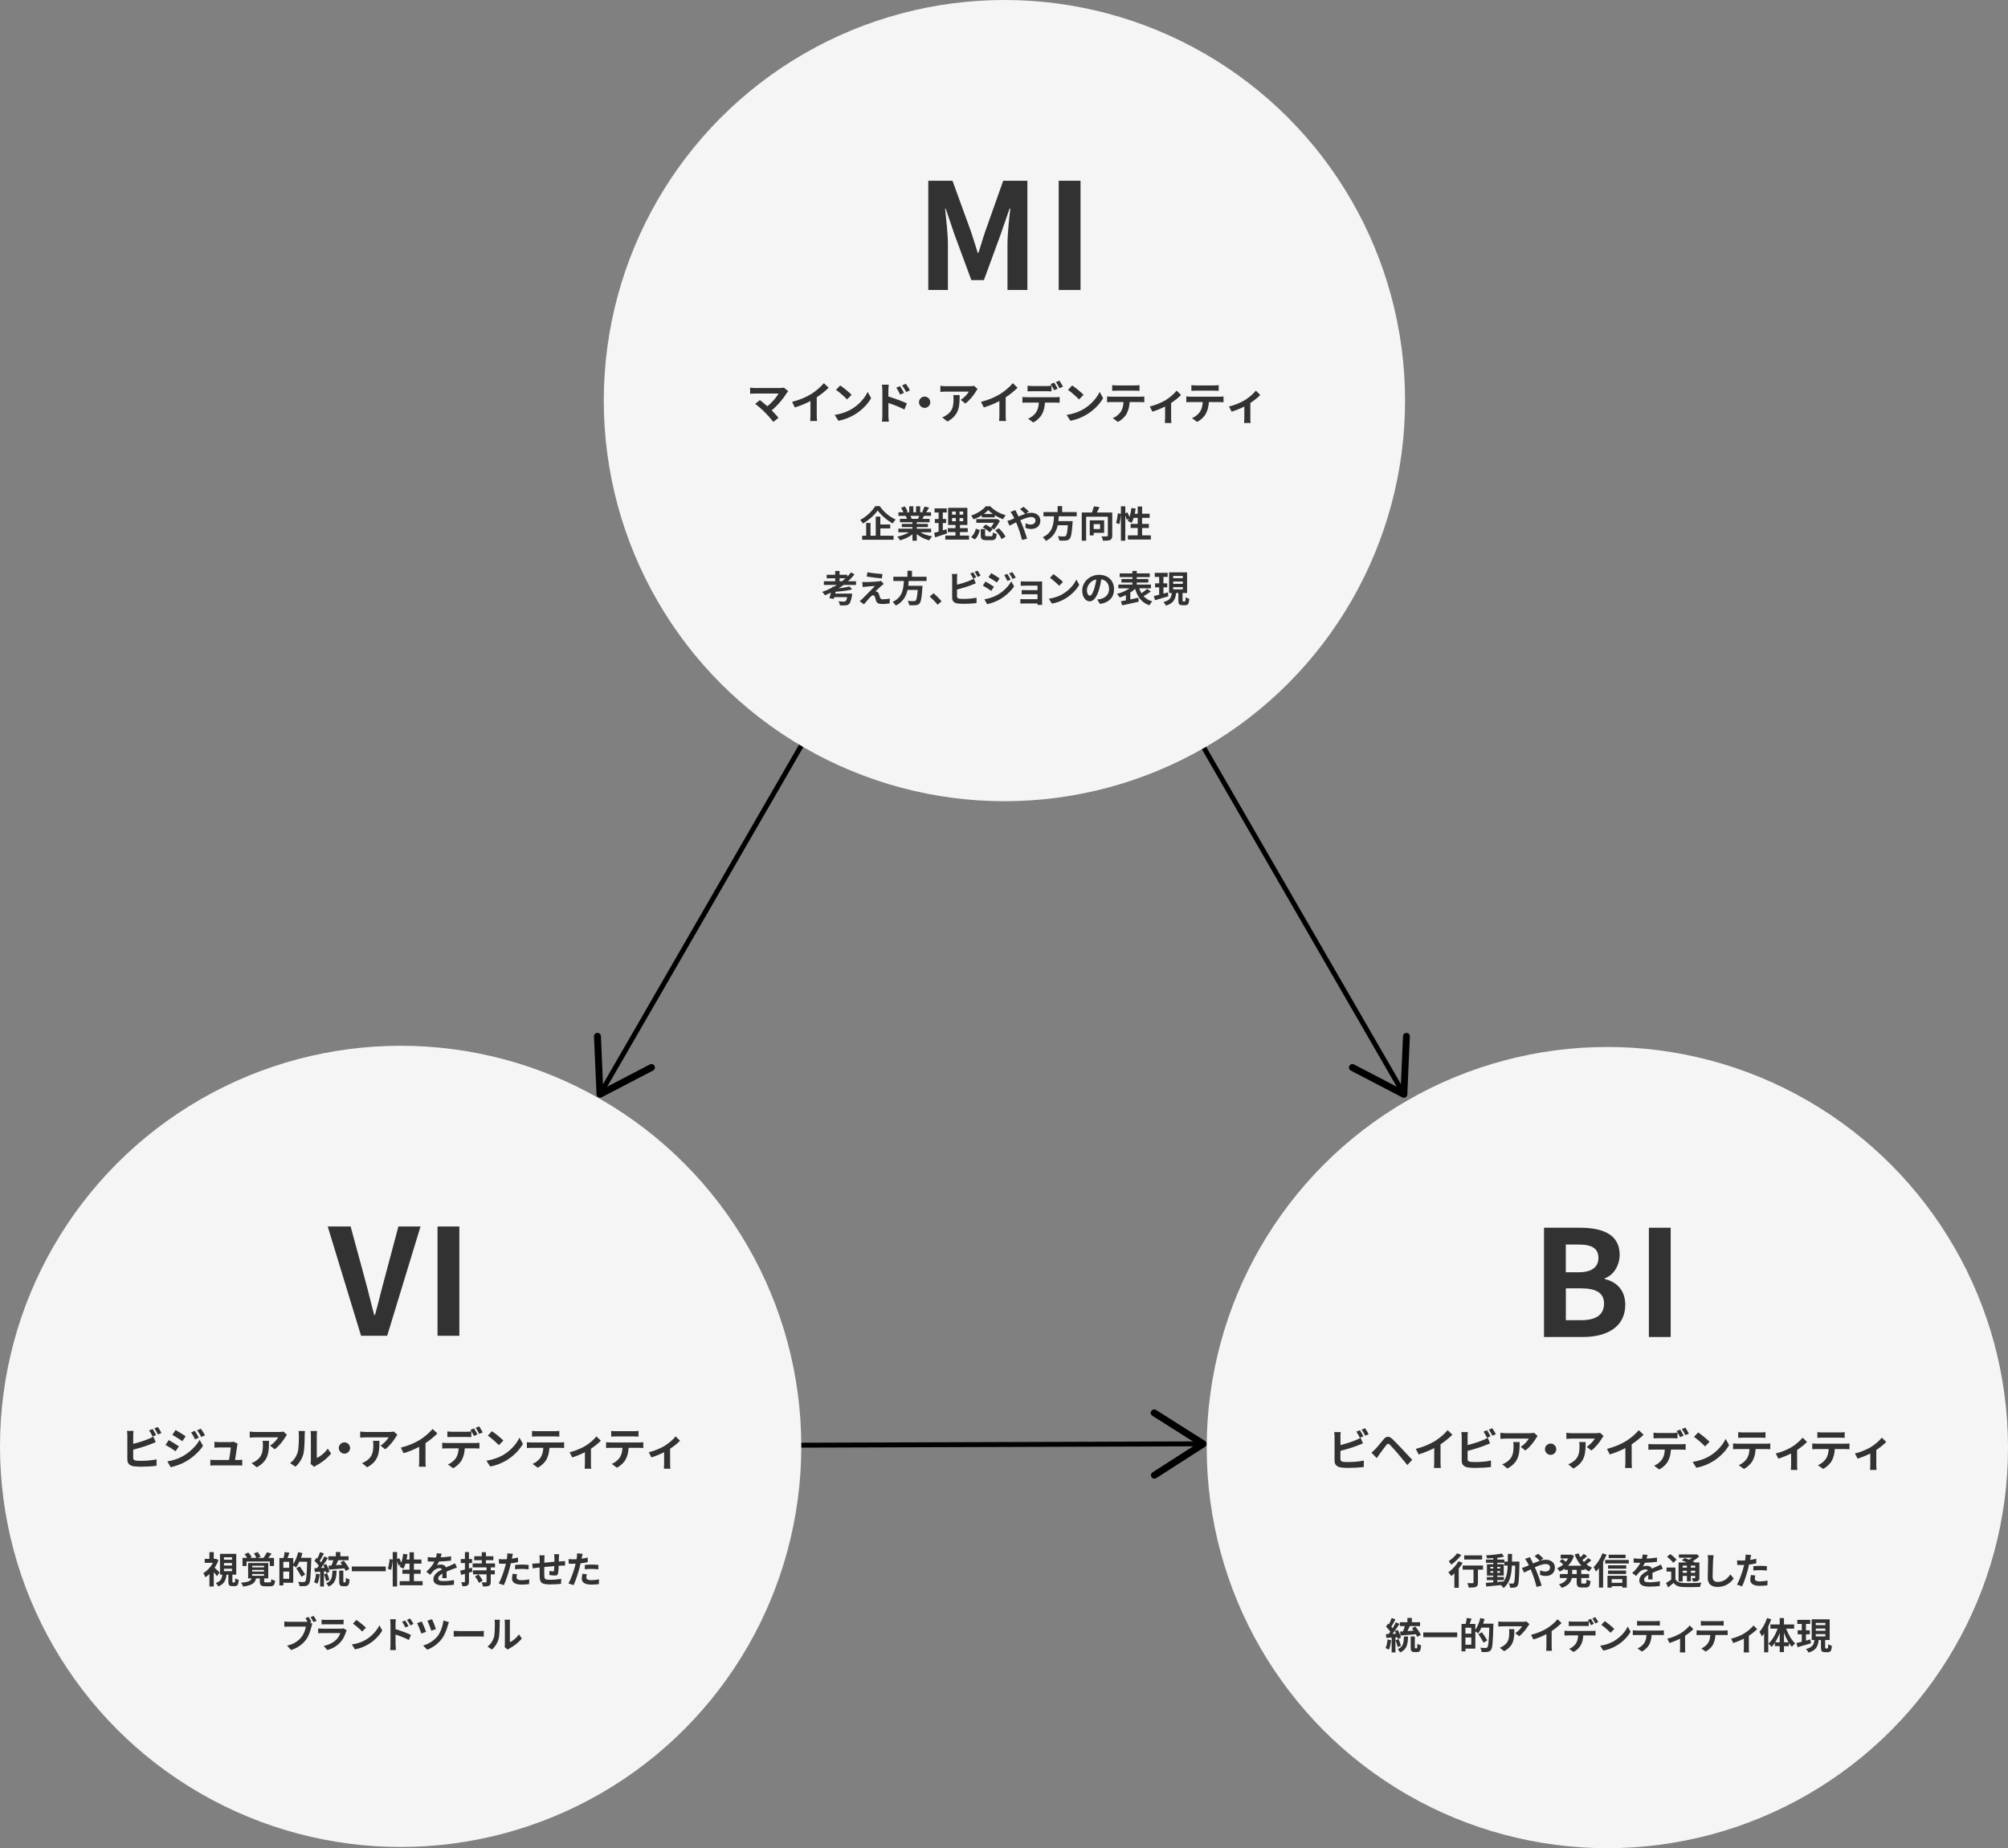 <?xml version="1.0" encoding="UTF-8"?><svg id="_レイヤー_2" xmlns="http://www.w3.org/2000/svg" viewBox="0 0 714.3 657.51"><rect x="0" y="0" width="714.3" height="657.51" fill="#808080" stroke="none"/><defs><style>.cls-1{fill:#323232;}.cls-2{fill:#f5f5f5;}</style></defs><g id="design"><rect x="143.23" y="263.86" width="284.26" height="1.75" transform="translate(-86.59 379.49) rotate(-60)"/><path d="M212.49,367.45c.67-.03,1.25.5,1.27,1.17l.81,18.71,16.61-8.65c.6-.31,1.34-.08,1.65.52.31.6.07,1.34-.52,1.65l-18.32,9.54c-.37.19-.82.18-1.18-.03-.36-.21-.59-.59-.61-1.01l-.9-20.63c0-.24.05-.47.16-.67.2-.35.57-.59,1.01-.61Z"/><rect x="426.62" y="122.6" width="1.75" height="284.26" transform="translate(-75.09 249.21) rotate(-30)"/><path d="M480.01,379.21c.31-.6,1.05-.83,1.65-.52l16.61,8.65.81-18.71c.03-.68.6-1.2,1.27-1.17.67.03,1.2.61,1.17,1.28l-.9,20.63c-.02.42-.25.8-.61,1.01-.36.21-.81.22-1.18.03l-18.32-9.54c-.21-.11-.38-.28-.49-.47-.2-.35-.23-.79-.03-1.18Z"/><rect x="142.52" y="513.24" width="283.8" height="1.75" transform="translate(-1.72 .96) rotate(-.19)"/><path d="M409.62,525.48c-.37-.57-.2-1.33.37-1.69l15.76-10.11-15.83-10.01c-.57-.36-.74-1.12-.38-1.69.36-.57,1.12-.74,1.69-.38l17.45,11.04c.35.22.57.61.57,1.03s-.21.81-.56,1.03l-17.38,11.15c-.21.13-.43.19-.66.19-.4,0-.8-.2-1.04-.56Z"/><circle class="cls-2" cx="357.3" cy="142.52" r="142.52"/><path class="cls-1" d="M330.23,64.3h8.6l6.61,18.2c.84,2.41,1.57,4.98,2.36,7.45h.26c.84-2.47,1.52-5.04,2.36-7.45l6.45-18.2h8.6v38.87h-7.08v-16.21c0-3.67.58-9.08,1-12.75h-.26l-3.15,9.13-5.98,16.31h-4.46l-6.03-16.31-3.1-9.13h-.21c.37,3.67,1,9.08,1,12.75v16.21h-6.98v-38.87Z"/><path class="cls-1" d="M376.61,64.3h7.76v38.87h-7.76v-38.87Z"/><path class="cls-1" d="M279.86,139.83c-1.13,1.84-3.15,4.36-5.36,6.15.9.9,1.83,1.92,2.44,2.66l-1.84,1.46c-.66-.88-1.98-2.36-3-3.4-.91-.93-2.52-2.34-3.46-3.02l1.67-1.34c.63.47,1.67,1.32,2.66,2.19,1.78-1.42,3.26-3.24,4-4.53h-8.32c-.63,0-1.48.08-1.81.11v-2.2c.41.06,1.27.14,1.81.14h8.73c.6,0,1.13-.06,1.46-.17l1.57,1.29c-.22.25-.41.46-.53.66Z"/><path class="cls-1" d="M288.63,140.14c1.62-1.01,3.41-2.58,4.44-3.82l1.7,1.62c-1.2,1.18-2.71,2.41-4.23,3.41v6.36c0,.69.03,1.67.14,2.06h-2.49c.06-.38.11-1.37.11-2.06v-5.03c-1.62.85-3.62,1.7-5.55,2.27l-.99-1.98c2.82-.72,5.13-1.75,6.87-2.82Z"/><path class="cls-1" d="M302.93,145.54c2.69-1.59,4.74-4,5.73-6.12l1.23,2.22c-1.2,2.12-3.29,4.29-5.82,5.82-1.59.96-3.62,1.84-5.84,2.22l-1.32-2.08c2.45-.35,4.5-1.15,6.03-2.06ZM302.93,140.46l-1.6,1.64c-.82-.88-2.78-2.6-3.93-3.4l1.48-1.57c1.1.74,3.15,2.38,4.06,3.33Z"/><path class="cls-1" d="M313.87,138.76c0-.57-.05-1.34-.16-1.9h2.45c-.06.55-.14,1.24-.14,1.9v2.3c2.09.63,5.13,1.75,6.58,2.45l-.88,2.19c-1.64-.87-4-1.78-5.69-2.34v4.45c0,.44.08,1.54.16,2.19h-2.47c.09-.61.16-1.57.16-2.19v-9.05ZM321.58,139.75l-1.37.61c-.46-.99-.8-1.62-1.38-2.44l1.32-.55c.44.66,1.07,1.67,1.43,2.38ZM323.69,138.84l-1.32.65c-.5-.99-.88-1.57-1.46-2.36l1.31-.61c.46.63,1.12,1.62,1.48,2.33Z"/><path class="cls-1" d="M330.93,143.1c0,1.1-.91,2.01-2.01,2.01s-2.01-.91-2.01-2.01.91-2.01,2.01-2.01,2.01.91,2.01,2.01Z"/><path class="cls-1" d="M347.17,139.25c-.74,1.23-2.23,3.21-3.78,4.31l-1.64-1.31c1.26-.77,2.49-2.16,2.89-2.93h-8.2c-.66,0-1.18.05-1.92.11v-2.19c.6.09,1.26.16,1.92.16h8.48c.44,0,1.31-.05,1.6-.14l1.24,1.16c-.17.2-.47.58-.61.82ZM337.01,149.96l-1.84-1.49c.5-.17,1.07-.44,1.65-.87,2-1.38,2.38-3.05,2.38-5.63,0-.49-.03-.91-.11-1.42h2.28c0,3.9-.08,7.11-4.36,9.41Z"/><path class="cls-1" d="M355.84,140.14c1.62-1.01,3.41-2.58,4.44-3.82l1.7,1.62c-1.2,1.18-2.71,2.41-4.23,3.41v6.36c0,.69.03,1.67.14,2.06h-2.49c.06-.38.11-1.37.11-2.06v-5.03c-1.62.85-3.62,1.7-5.55,2.27l-.99-1.98c2.82-.72,5.13-1.75,6.87-2.82Z"/><path class="cls-1" d="M365.21,141.32h10.3c.33,0,1.02-.03,1.43-.09v2.05c-.39-.03-.99-.05-1.43-.05h-3.79c-.09,1.62-.44,2.94-1.01,4.04-.55,1.1-1.76,2.31-3.16,3.02l-1.84-1.34c1.12-.42,2.22-1.32,2.85-2.25.65-.98.91-2.16.98-3.48h-4.33c-.46,0-1.07.03-1.51.06v-2.06c.47.06,1.02.09,1.51.09ZM367.21,137.33h5.14c.53,0,1.16-.05,1.7-.13v2.03c-.54-.03-1.15-.05-1.7-.05h-5.14c-.54,0-1.21.02-1.68.05v-2.03c.5.08,1.15.13,1.68.13ZM376.24,138.27l-1.26.55c-.33-.65-.82-1.59-1.24-2.19l1.26-.52c.39.58.94,1.57,1.24,2.16ZM378.13,137.55l-1.26.55c-.33-.66-.83-1.57-1.26-2.17l1.24-.52c.41.6.99,1.59,1.27,2.14Z"/><path class="cls-1" d="M385.45,145.54c2.69-1.59,4.74-4,5.73-6.12l1.23,2.22c-1.2,2.12-3.29,4.29-5.82,5.82-1.59.96-3.62,1.84-5.84,2.22l-1.32-2.08c2.45-.35,4.5-1.15,6.03-2.06ZM385.45,140.46l-1.6,1.64c-.82-.88-2.78-2.6-3.93-3.4l1.48-1.57c1.1.74,3.15,2.38,4.06,3.33Z"/><path class="cls-1" d="M395.33,141.13h10.3c.33,0,1.02-.03,1.43-.09v2.05c-.39-.03-.99-.05-1.43-.05h-3.79c-.09,1.62-.44,2.94-1.01,4.04-.55,1.09-1.76,2.31-3.16,3.02l-1.84-1.34c1.12-.42,2.22-1.34,2.85-2.25.65-.98.91-2.16.98-3.48h-4.33c-.47,0-1.07.03-1.51.06v-2.06c.47.05,1.02.09,1.51.09ZM397.33,137.12h6.32c.54,0,1.16-.03,1.7-.11v2.03c-.53-.03-1.15-.06-1.7-.06h-6.31c-.55,0-1.21.03-1.7.06v-2.03c.52.08,1.16.11,1.68.11Z"/><path class="cls-1" d="M414.64,142.35c1.53-.93,3.11-2.34,3.92-3.37l1.56,1.53c-.74.82-2.12,1.93-3.52,2.86v5.4c0,.55.02,1.38.11,1.7h-2.33c.03-.31.08-1.15.08-1.7v-4.15c-1.38.69-3.15,1.42-4.52,1.84l-.93-1.86c2.05-.44,4.39-1.49,5.63-2.25Z"/><path class="cls-1" d="M423.51,141.13h10.3c.33,0,1.02-.03,1.43-.09v2.05c-.39-.03-.99-.05-1.43-.05h-3.79c-.09,1.62-.44,2.94-1.01,4.04-.55,1.09-1.76,2.31-3.16,3.02l-1.84-1.34c1.12-.42,2.22-1.34,2.85-2.25.65-.98.91-2.16.98-3.48h-4.33c-.47,0-1.07.03-1.51.06v-2.06c.47.05,1.02.09,1.51.09ZM425.5,137.12h6.32c.54,0,1.16-.03,1.7-.11v2.03c-.54-.03-1.15-.06-1.7-.06h-6.31c-.55,0-1.21.03-1.7.06v-2.03c.52.08,1.16.11,1.68.11Z"/><path class="cls-1" d="M442.82,142.35c1.53-.93,3.11-2.34,3.92-3.37l1.56,1.53c-.74.82-2.12,1.93-3.52,2.86v5.4c0,.55.02,1.38.11,1.7h-2.33c.03-.31.08-1.15.08-1.7v-4.15c-1.38.69-3.15,1.42-4.52,1.84l-.93-1.86c2.05-.44,4.39-1.49,5.63-2.25Z"/><path class="cls-1" d="M312.94,180.06c1.42,2.07,3.57,3.86,5.67,4.76-.39.41-.75.92-1.05,1.4-2.03-1.13-4.23-3.02-5.35-4.63-1.06,1.6-3.08,3.42-5.25,4.65-.2-.35-.64-.93-.98-1.26,2.27-1.17,4.38-3.25,5.37-4.92h1.6ZM313.16,190.6h4.7v1.42h-11.17v-1.42h1.43v-4.55h1.54v4.55h1.86v-6.81h1.64v2.81h3.52v1.38h-3.52v2.62Z"/><path class="cls-1" d="M327.43,189.38c1.12.68,2.64,1.19,4.16,1.43-.35.34-.81,1-1.05,1.42-1.61-.41-3.2-1.19-4.41-2.22v2.36h-1.54v-2.28c-1.22.96-2.83,1.72-4.4,2.13-.22-.38-.67-.98-1-1.3,1.47-.3,3.02-.85,4.15-1.54h-3.77v-1.29h5.01v-.58h-3.78v-1.13h3.78v-.59h-4.44v-1.22h2.49c-.11-.33-.28-.72-.45-1.02l.16-.03h-2.74v-1.27h1.76c-.18-.5-.52-1.13-.81-1.63l1.34-.46c.38.56.81,1.34,1,1.85l-.64.24h1.19v-2.14h1.46v2.14h.97v-2.14h1.47v2.14h1.17l-.47-.14c.31-.54.64-1.33.83-1.9l1.64.39c-.37.6-.72,1.19-1.02,1.65h1.71v1.27h-2.47c-.21.38-.42.73-.62,1.05h2.57v1.22h-4.55v.59h3.94v1.13h-3.94v.58h5.1v1.29h-3.81ZM323.87,183.52c.18.34.35.73.45,1.01l-.22.04h2.45c.16-.31.32-.7.46-1.05h-3.14Z"/><path class="cls-1" d="M336.92,189.74c-1.44.51-3.02,1.01-4.28,1.42l-.35-1.59c.46-.12,1-.26,1.6-.43v-3.08h-1.33v-1.43h1.33v-2.31h-1.44v-1.46h4.33v1.46h-1.4v2.31h1.18v1.43h-1.18v2.62c.43-.13.87-.26,1.29-.41l.26,1.47ZM344.71,190.54v1.42h-8.44v-1.42h3.62v-1.25h-2.72v-1.4h2.72v-1.13h-2.62v-6.1h6.85v6.1h-2.64v1.13h2.78v1.4h-2.78v1.25h3.23ZM338.67,183.09h1.35v-1.1h-1.35v1.1ZM338.67,185.44h1.35v-1.13h-1.35v1.13ZM342.64,181.99h-1.3v1.1h1.3v-1.1ZM342.64,184.31h-1.3v1.13h1.3v-1.13Z"/><path class="cls-1" d="M345.44,191.03c.87-.67,1.43-1.78,1.69-2.93l1.4.45c-.3,1.27-.81,2.56-1.78,3.36l-1.31-.88ZM349.26,183.34c-.91.56-1.93,1.06-2.94,1.44-.18-.39-.55-1-.87-1.35,2.13-.7,4.19-2.05,5.21-3.31h1.61c1.44,1.54,3.48,2.62,5.49,3.18-.35.41-.71.97-.96,1.43-.93-.34-1.98-.85-2.94-1.43v.76h-4.61v-.72ZM355.69,185.24c-.47,1.01-1.35,2.31-2.06,3.16-.3-.24-.84-.56-1.21-.73.41-.47.81-1.1,1.14-1.69h-6.27v-1.31h7.11l.25-.07,1.04.64ZM352.59,190.78c.46,0,.55-.17.6-1.39.3.25.96.49,1.38.58-.18,1.76-.59,2.2-1.84,2.2h-1.88c-1.59,0-1.97-.43-1.97-1.8v-2.13h1.55v2.11c0,.37.09.42.6.42h1.55ZM350.58,186.62c.91.41,1.99,1.1,2.53,1.68l-1.06,1.1c-.47-.56-1.55-1.31-2.45-1.76l.98-1.02ZM353.18,182.85c-.64-.45-1.21-.92-1.64-1.38-.41.46-.94.93-1.56,1.38h3.2ZM355.29,187.91c.95.88,1.98,2.1,2.38,3.03l-1.39.87c-.34-.91-1.33-2.2-2.27-3.14l1.29-.76Z"/><path class="cls-1" d="M359.64,184.9c.38-.16.79-.33,1.18-.5-.18-.39-.38-.77-.58-1.12-.18-.33-.51-.81-.77-1.15l1.71-.66c.12.24.38.77.52,1.02.2.38.41.8.62,1.25.8-.35,1.6-.68,2.36-.93-.47-.49-1.31-1.3-1.81-1.68l1.21-.84c.47.35,1.46,1.21,1.9,1.68l-1.04.76c.66-.2,1.3-.31,1.89-.31,2.03,0,3.25,1.23,3.25,2.76,0,1.84-1.26,3.01-3.27,3.01-.71,0-1.52-.18-2.02-.37l.04-1.65c.59.25,1.25.45,1.82.45.98,0,1.71-.54,1.71-1.48,0-.67-.59-1.21-1.57-1.21s-2.45.54-3.86,1.18c.13.28.25.55.37.81.62,1.43,1.63,4.24,2.06,5.71l-1.8.47c-.41-1.65-1.09-3.87-1.76-5.46-.12-.28-.24-.55-.35-.81-.94.47-1.77.92-2.34,1.17l-.77-1.67c.51-.13,1.09-.33,1.3-.42Z"/><path class="cls-1" d="M376.65,183.69c-.04.56-.08,1.14-.14,1.71h5.07s-.01.47-.05.68c-.24,3.57-.51,5.04-1.04,5.62-.39.42-.8.55-1.42.6-.49.05-1.36.04-2.24,0-.03-.45-.26-1.09-.55-1.54.91.09,1.82.09,2.2.09.29,0,.47-.03.63-.17.34-.29.58-1.43.76-3.82h-3.61c-.5,2.22-1.59,4.26-4.21,5.59-.22-.43-.7-.98-1.1-1.33,3.54-1.64,3.84-4.63,3.99-7.44h-3.75v-1.5h5.03v-2.14h1.61v2.14h5.18v1.5h-6.35Z"/><path class="cls-1" d="M395.65,190.54c0,.85-.18,1.3-.73,1.55-.55.25-1.39.28-2.57.28-.05-.45-.29-1.15-.51-1.57.77.05,1.65.04,1.92.03.25,0,.33-.07.33-.3v-6.69h-7.72v8.53h-1.56v-10.05h3.62c.28-.71.54-1.54.7-2.19l1.98.28c-.28.66-.6,1.34-.92,1.92h5.47v8.24ZM389.05,189.57v.92h-1.4v-5.39h5.12v4.47h-3.71ZM389.05,186.46v1.75h2.28v-1.75h-2.28Z"/><path class="cls-1" d="M409.38,190.46v1.48h-8.16v-1.48h3.5v-2.62h-2.53v-1.46h2.53v-2.15h-1.44c-.2.68-.46,1.31-.73,1.81-.31-.2-1.02-.55-1.39-.71.13-.24.26-.49.39-.76l-.75.34c-.08-.39-.28-.97-.5-1.51v8.96h-1.56v-9.38c-.08,1.1-.29,2.55-.59,3.48l-1.15-.42c.31-.87.55-2.34.64-3.41l1.1.16v-2.68h1.56v2.48l.76-.31c.26.51.54,1.14.72,1.65.33-.96.56-2.09.7-3.2l1.52.21c-.09.62-.2,1.23-.33,1.82h1.05v-2.57h1.56v2.57h2.68v1.47h-2.68v2.15h2.4v1.46h-2.4v2.62h3.1Z"/><path class="cls-1" d="M300.07,208.1c-.56.43-1.15.84-1.76,1.22,1.47-.17,2.9-.41,3.87-.67l.96,1.02c-1.63.45-3.88.7-5.88.84l-.16.67h6.06s-.03.43-.08.66c-.31,1.77-.63,2.66-1.08,3.06-.35.34-.71.43-1.26.46-.43.04-1.18.04-1.97,0-.03-.43-.22-1.02-.5-1.44.76.08,1.59.1,1.93.1.25,0,.42-.03.58-.13.21-.17.42-.62.59-1.44h-4.61l-.16.6-1.56-.22c.18-.55.38-1.26.56-2.01-.71.34-1.43.66-2.15.94-.21-.31-.67-.91-.96-1.19,1.19-.42,2.38-.92,3.5-1.52l.07-.3.42.05c.41-.22.8-.46,1.18-.7h-4.59v-1.31h4.03v-1.05h-3.02v-1.27h3.02v-1.35h1.55v1.35h2.76v.67c.47-.49.91-.98,1.3-1.5l1.26.7c-.68.87-1.46,1.69-2.31,2.45h2.85v1.31h-4.45ZM299.54,206.79c.43-.34.85-.68,1.25-1.05h-2.13v1.05h.88Z"/><path class="cls-1" d="M313.53,208.43c-.6.51-1.82,1.64-2.14,1.98.12-.01.35.04.5.09.38.12.62.41.79.89.12.35.26.85.38,1.19.12.41.41.62.92.62,1.01,0,1.92-.1,2.57-.24l-.1,1.72c-.54.1-1.89.2-2.57.2-1.25,0-1.92-.28-2.24-1.13-.13-.39-.29-1.01-.38-1.34-.14-.46-.43-.63-.7-.63s-.55.21-.87.52c-.45.46-1.43,1.54-2.34,2.69l-1.55-1.09c.24-.2.55-.47.91-.81.67-.68,3.36-3.36,4.55-4.62-.92.03-2.49.17-3.24.24-.46.04-.85.1-1.13.14l-.16-1.81c.3.03.77.05,1.26.04.62,0,3.6-.13,4.68-.28.25-.03.6-.09.75-.14l.96,1.09c-.34.24-.62.47-.85.67ZM313.92,204.23l-.21,1.54c-1.38-.1-3.83-.39-5.39-.66l.25-1.52c1.47.28,3.99.55,5.35.64Z"/><path class="cls-1" d="M323.24,206.7c-.04.56-.08,1.14-.14,1.71h5.07s-.01.47-.05.68c-.24,3.57-.51,5.04-1.04,5.62-.39.42-.8.55-1.42.6-.49.05-1.36.04-2.24,0-.03-.45-.26-1.09-.55-1.54.91.09,1.82.09,2.2.09.29,0,.47-.03.63-.17.34-.29.58-1.43.76-3.82h-3.61c-.5,2.22-1.59,4.26-4.21,5.59-.22-.43-.7-.98-1.1-1.33,3.54-1.64,3.84-4.63,3.99-7.44h-3.75v-1.5h5.03v-2.14h1.61v2.14h5.18v1.5h-6.35Z"/><path class="cls-1" d="M330.72,212.23l1.36-1.18c.93.76,2.2,2.06,2.86,2.87l-1.4,1.21c-.8-.98-1.92-2.11-2.82-2.9Z"/><path class="cls-1" d="M340.44,205.53v2.48c1.55-.38,3.37-.96,4.54-1.46.47-.18.92-.39,1.43-.71l.71,1.67c-.51.21-1.1.46-1.54.62-1.33.52-3.44,1.18-5.14,1.6v2.43c0,.56.26.71.85.83.39.05.93.08,1.52.08,1.36,0,3.49-.17,4.57-.46v1.92c-1.23.18-3.23.28-4.67.28-.85,0-1.64-.05-2.2-.14-1.14-.21-1.8-.84-1.8-1.97v-7.15c0-.29-.04-.97-.1-1.36h1.94c-.07.39-.1,1-.1,1.36ZM347.25,205.4l-1.06.45c-.26-.54-.67-1.31-1.02-1.82l1.04-.42c.33.49.8,1.31,1.05,1.8ZM348.81,204.79l-1.04.45c-.28-.55-.7-1.31-1.06-1.81l1.04-.42c.35.49.84,1.33,1.06,1.78Z"/><path class="cls-1" d="M353.58,208.74l-.96,1.47c-.75-.52-2.11-1.4-2.99-1.88l.94-1.44c.89.47,2.34,1.38,3.01,1.85ZM354.63,211.74c2.23-1.25,4.07-3.04,5.1-4.92l1.01,1.78c-1.21,1.82-3.07,3.48-5.21,4.72-1.34.75-3.23,1.4-4.38,1.61l-.98-1.72c1.47-.25,3.04-.7,4.46-1.48ZM355.59,205.78l-.97,1.44c-.73-.51-2.1-1.39-2.97-1.88l.94-1.44c.87.47,2.31,1.39,2.99,1.88ZM359.5,206.19l-1.14.49c-.38-.83-.68-1.39-1.15-2.06l1.1-.46c.37.55.89,1.43,1.19,2.03ZM361.33,205.48l-1.12.5c-.42-.83-.75-1.34-1.23-1.99l1.12-.46c.41.52.92,1.38,1.23,1.96Z"/><path class="cls-1" d="M364.74,206.88h4.96c.31,0,.8-.01,1.01-.03-.01.17-.01.6-.01.88v6.59c0,.21.01.66.01.89h-1.65c.01-.12.01-.33.01-.52h-4.97c-.37,0-.91.03-1.13.04v-1.61c.22.03.67.05,1.14.05h4.96v-1.75h-4.19c-.5,0-1.13.01-1.43.03v-1.55c.34.03.93.04,1.43.04h4.19v-1.59h-4.33c-.49,0-1.31.03-1.63.05v-1.59c.34.04,1.14.07,1.63.07Z"/><path class="cls-1" d="M378.12,211.28c2.24-1.33,3.95-3.33,4.78-5.1l1.02,1.85c-1,1.77-2.74,3.58-4.85,4.86-1.33.8-3.02,1.54-4.87,1.85l-1.1-1.73c2.05-.29,3.75-.96,5.03-1.72ZM378.12,207.04l-1.34,1.36c-.68-.73-2.32-2.17-3.28-2.83l1.23-1.31c.92.62,2.62,1.98,3.39,2.78Z"/><path class="cls-1" d="M391.3,214.85l-.98-1.56c.5-.05.87-.13,1.22-.21,1.68-.39,2.99-1.6,2.99-3.52,0-1.81-.98-3.16-2.76-3.46-.18,1.12-.41,2.32-.79,3.56-.79,2.65-1.92,4.28-3.35,4.28s-2.66-1.6-2.66-3.82c0-3.03,2.62-5.62,6.02-5.62s5.3,2.26,5.3,5.12-1.69,4.72-5,5.24ZM387.69,211.91c.55,0,1.06-.83,1.6-2.6.3-.97.55-2.09.7-3.18-2.17.45-3.33,2.36-3.33,3.81,0,1.33.52,1.97,1.04,1.97Z"/><path class="cls-1" d="M409.4,210.44c-.83.59-1.8,1.19-2.61,1.63.77.87,1.8,1.51,3.1,1.88-.34.33-.79.96-1.01,1.39-2.77-.94-4.21-2.94-5.08-5.85-.5.47-1.09.92-1.72,1.33v2.44c.93-.2,1.92-.41,2.86-.62l.14,1.42c-2.06.49-4.27.94-5.89,1.3l-.46-1.44c.51-.09,1.13-.21,1.78-.34v-1.88c-.72.35-1.46.64-2.18.87-.22-.35-.67-.94-1-1.26,1.56-.41,3.24-1.15,4.48-2.01h-3.99v-1.33h5v-.73h-3.9v-1.25h3.9v-.67h-4.51v-1.33h4.51v-.87h1.56v.87h4.62v1.33h-4.62v.67h4.11v1.25h-4.11v.73h5.04v1.33h-4.17c.21.64.46,1.22.79,1.76.73-.49,1.52-1.08,2.06-1.57l1.3.97Z"/><path class="cls-1" d="M415.63,212.14c-1.65.49-3.41,1-4.76,1.39l-.41-1.47c.54-.12,1.18-.29,1.89-.47v-2.64h-1.46v-1.43h1.46v-2.28h-1.57v-1.44h4.59v1.44h-1.51v2.28h1.36v1.43h-1.36v2.24c.51-.14,1.05-.29,1.56-.43l.21,1.38ZM421.45,213.97c.22,0,.29-.21.31-1.52.3.24.91.49,1.3.58-.13,1.8-.47,2.28-1.44,2.28h-.98c-1.21,0-1.47-.45-1.47-1.77v-2.57h-.8c-.24,2.14-.84,3.66-3.63,4.49-.16-.38-.55-.98-.87-1.29,2.38-.59,2.79-1.67,2.97-3.2h-.96v-7.35h6.4v7.35h-1.61v2.57c0,.38.03.43.25.43h.54ZM417.33,205.7h3.42v-.81h-3.42v.81ZM417.33,207.69h3.42v-.81h-3.42v.81ZM417.33,209.69h3.42v-.81h-3.42v.81Z"/><circle class="cls-2" cx="142.52" cy="514.56" r="142.52"/><path class="cls-1" d="M116.6,436.34h8.13l5.14,18.94c1.21,4.3,2.05,8.18,3.25,12.54h.26c1.26-4.35,2.1-8.24,3.3-12.54l5.04-18.94h7.87l-11.86,38.87h-9.29l-11.86-38.87Z"/><path class="cls-1" d="M155.64,436.34h7.76v38.87h-7.76v-38.87Z"/><path class="cls-1" d="M47.39,510.69v2.97c1.86-.46,4.04-1.15,5.44-1.75.57-.22,1.1-.47,1.71-.85l.85,2c-.61.25-1.32.55-1.84.74-1.59.63-4.12,1.42-6.17,1.92v2.91c0,.68.31.85,1.02.99.47.06,1.12.09,1.82.09,1.64,0,4.18-.2,5.47-.55v2.3c-1.48.22-3.87.33-5.6.33-1.02,0-1.97-.06-2.64-.17-1.37-.25-2.15-1.01-2.15-2.36v-8.57c0-.35-.05-1.16-.13-1.64h2.33c-.08.47-.13,1.2-.13,1.64ZM55.55,510.53l-1.27.53c-.31-.65-.8-1.57-1.23-2.19l1.24-.5c.39.58.96,1.57,1.26,2.16ZM57.43,509.8l-1.24.53c-.33-.66-.83-1.57-1.27-2.17l1.24-.5c.42.58,1.01,1.59,1.27,2.14Z"/><path class="cls-1" d="M63.63,514.54l-1.15,1.76c-.9-.63-2.53-1.68-3.59-2.25l1.13-1.73c1.07.57,2.8,1.65,3.6,2.22ZM64.89,518.13c2.67-1.49,4.88-3.65,6.12-5.9l1.21,2.14c-1.45,2.19-3.68,4.17-6.25,5.66-1.6.9-3.87,1.68-5.25,1.94l-1.18-2.06c1.76-.3,3.65-.83,5.35-1.78ZM66.04,510.98l-1.16,1.73c-.88-.61-2.52-1.67-3.56-2.25l1.13-1.73c1.04.57,2.77,1.67,3.59,2.25ZM70.73,511.47l-1.37.58c-.46-.99-.82-1.67-1.38-2.47l1.32-.55c.44.66,1.07,1.71,1.43,2.44ZM72.93,510.62l-1.34.6c-.5-.99-.9-1.6-1.48-2.39l1.34-.55c.49.63,1.1,1.65,1.48,2.34Z"/><path class="cls-1" d="M84.39,514.27c-.13.93-.54,3.63-.77,5.13h1.01c.41,0,1.13-.02,1.54-.06v2.03c-.31-.02-1.09-.05-1.51-.05h-8.28c-.57,0-.96.02-1.56.05v-2.05c.42.05,1.01.08,1.56.08h5.1c.22-1.34.57-3.57.61-4.45h-4.25c-.5,0-1.12.05-1.57.08v-2.08c.41.05,1.13.09,1.56.09h4.03c.33,0,.98-.06,1.16-.17l1.53.74c-.08.2-.13.5-.16.66Z"/><path class="cls-1" d="M101.49,511.28c-.74,1.23-2.23,3.21-3.78,4.31l-1.64-1.31c1.26-.77,2.49-2.16,2.89-2.93h-8.2c-.66,0-1.18.05-1.92.11v-2.19c.6.09,1.26.16,1.92.16h8.48c.44,0,1.31-.05,1.6-.14l1.24,1.16c-.17.2-.47.58-.61.82ZM91.33,522l-1.84-1.49c.5-.17,1.07-.44,1.65-.87,2-1.38,2.38-3.05,2.38-5.63,0-.49-.03-.91-.11-1.42h2.28c0,3.9-.08,7.11-4.36,9.41Z"/><path class="cls-1" d="M105.86,516.77c.44-1.35.46-4.33.46-6.23,0-.63-.05-1.05-.14-1.45h2.31c-.02.08-.11.77-.11,1.43,0,1.86-.05,5.18-.47,6.76-.47,1.78-1.46,3.32-2.8,4.51l-1.92-1.27c1.38-.98,2.23-2.42,2.67-3.76ZM110.59,519.61v-9.17c0-.71-.11-1.31-.13-1.35h2.34s-.11.66-.11,1.37v8.23c1.27-.55,2.83-1.79,3.89-3.32l1.21,1.73c-1.31,1.7-3.57,3.4-5.33,4.29-.35.19-.54.35-.68.47l-1.32-1.09c.06-.3.13-.74.13-1.16Z"/><path class="cls-1" d="M124.54,515.14c0,1.1-.91,2.01-2.01,2.01s-2.01-.91-2.01-2.01.91-2.01,2.01-2.01,2.01.91,2.01,2.01Z"/><path class="cls-1" d="M140.78,511.28c-.74,1.23-2.23,3.21-3.78,4.31l-1.64-1.31c1.26-.77,2.49-2.16,2.89-2.93h-8.2c-.66,0-1.18.05-1.92.11v-2.19c.6.09,1.26.16,1.92.16h8.48c.44,0,1.31-.05,1.6-.14l1.24,1.16c-.17.2-.47.58-.61.82ZM130.61,522l-1.84-1.49c.5-.17,1.07-.44,1.65-.87,2-1.38,2.38-3.05,2.38-5.63,0-.49-.03-.91-.11-1.42h2.28c0,3.9-.08,7.11-4.36,9.41Z"/><path class="cls-1" d="M149.45,512.18c1.62-1.01,3.41-2.58,4.44-3.82l1.7,1.62c-1.2,1.18-2.71,2.41-4.23,3.41v6.36c0,.69.03,1.67.14,2.06h-2.49c.06-.38.11-1.37.11-2.06v-5.03c-1.62.85-3.62,1.7-5.55,2.27l-.99-1.98c2.82-.72,5.13-1.75,6.87-2.82Z"/><path class="cls-1" d="M158.82,513.36h10.3c.33,0,1.02-.03,1.43-.09v2.05c-.39-.03-.99-.05-1.43-.05h-3.79c-.09,1.62-.44,2.94-1.01,4.04-.55,1.1-1.76,2.31-3.16,3.02l-1.84-1.34c1.12-.42,2.22-1.32,2.85-2.25.65-.98.91-2.16.98-3.48h-4.33c-.46,0-1.07.03-1.51.06v-2.06c.47.06,1.02.09,1.51.09ZM160.82,509.36h5.14c.54,0,1.16-.05,1.7-.13v2.03c-.54-.03-1.15-.05-1.7-.05h-5.14c-.54,0-1.21.02-1.68.05v-2.03c.5.08,1.15.13,1.68.13ZM169.85,510.31l-1.26.55c-.33-.65-.82-1.59-1.24-2.19l1.26-.52c.39.58.94,1.57,1.24,2.16ZM171.73,509.58l-1.26.55c-.33-.66-.83-1.57-1.26-2.17l1.24-.52c.41.6.99,1.59,1.27,2.14Z"/><path class="cls-1" d="M179.06,517.58c2.69-1.59,4.74-4,5.73-6.12l1.23,2.22c-1.2,2.12-3.29,4.29-5.82,5.82-1.59.96-3.62,1.84-5.84,2.22l-1.32-2.08c2.45-.35,4.5-1.15,6.03-2.06ZM179.06,512.49l-1.6,1.64c-.82-.88-2.78-2.6-3.93-3.4l1.48-1.57c1.1.74,3.15,2.38,4.06,3.33Z"/><path class="cls-1" d="M188.94,513.17h10.3c.33,0,1.02-.03,1.43-.09v2.05c-.39-.03-.99-.05-1.43-.05h-3.79c-.09,1.62-.44,2.94-1.01,4.04-.55,1.09-1.76,2.31-3.16,3.02l-1.84-1.34c1.12-.42,2.22-1.34,2.85-2.25.65-.98.91-2.16.98-3.48h-4.33c-.47,0-1.07.03-1.51.06v-2.06c.47.05,1.02.09,1.51.09ZM190.94,509.16h6.32c.54,0,1.16-.03,1.7-.11v2.03c-.53-.03-1.15-.06-1.7-.06h-6.31c-.55,0-1.21.03-1.7.06v-2.03c.52.08,1.16.11,1.68.11Z"/><path class="cls-1" d="M208.25,514.38c1.53-.93,3.11-2.34,3.92-3.37l1.56,1.53c-.74.82-2.12,1.93-3.52,2.86v5.4c0,.55.02,1.38.11,1.7h-2.33c.03-.31.08-1.15.08-1.7v-4.15c-1.38.69-3.15,1.42-4.52,1.84l-.93-1.86c2.05-.44,4.39-1.49,5.63-2.25Z"/><path class="cls-1" d="M217.11,513.17h10.3c.33,0,1.02-.03,1.43-.09v2.05c-.39-.03-.99-.05-1.43-.05h-3.79c-.09,1.62-.44,2.94-1.01,4.04-.55,1.09-1.76,2.31-3.16,3.02l-1.84-1.34c1.12-.42,2.22-1.34,2.85-2.25.65-.98.91-2.16.98-3.48h-4.33c-.47,0-1.07.03-1.51.06v-2.06c.47.05,1.02.09,1.51.09ZM219.11,509.16h6.32c.54,0,1.16-.03,1.7-.11v2.03c-.53-.03-1.15-.06-1.7-.06h-6.31c-.55,0-1.21.03-1.7.06v-2.03c.52.08,1.16.11,1.68.11Z"/><path class="cls-1" d="M236.42,514.38c1.53-.93,3.11-2.34,3.92-3.37l1.56,1.53c-.74.82-2.12,1.93-3.52,2.86v5.4c0,.55.02,1.38.11,1.7h-2.33c.03-.31.08-1.15.08-1.7v-4.15c-1.38.69-3.15,1.42-4.52,1.84l-.93-1.86c2.05-.44,4.39-1.49,5.63-2.25Z"/><path class="cls-1" d="M77.17,560.72c-.26-.38-.7-.93-1.13-1.43v5.12h-1.54v-4.45c-.47.46-.97.85-1.46,1.18-.13-.42-.49-1.18-.71-1.48,1.34-.79,2.62-2.17,3.44-3.67h-2.95v-1.4h1.68v-2.41h1.54v2.41h.54l.26-.07.87.56c-.34.93-.81,1.84-1.36,2.68.58.5,1.52,1.4,1.77,1.67l-.94,1.3ZM83.38,562.97c.22,0,.28-.17.3-1.46.28.22.87.46,1.25.55-.13,1.77-.49,2.22-1.38,2.22h-.92c-1.14,0-1.39-.42-1.39-1.69v-2.39h-.66c-.21,1.88-.79,3.33-2.95,4.2-.14-.37-.56-.93-.88-1.21,1.77-.62,2.18-1.65,2.35-2.99h-.85v-7.41h5.79v7.41h-1.38v2.36c0,.37.03.41.22.41h.5ZM79.67,554.89h2.87v-.87h-2.87v.87ZM79.67,556.94h2.87v-.88h-2.87v.88ZM79.67,558.97h2.87v-.88h-2.87v.88Z"/><path class="cls-1" d="M95.96,562.95c.41,0,.49-.13.54-1.15.3.22.96.46,1.36.55-.17,1.59-.58,1.98-1.75,1.98h-1.76c-1.57,0-1.92-.43-1.92-1.75v-1.05h-1.34c-.35,1.56-1.27,2.45-4.59,2.9-.12-.39-.49-1.02-.77-1.35,2.73-.25,3.46-.67,3.75-1.55h-1.22v-5.46h7.17v5.46h-1.46v1.04c0,.34.08.38.59.38h1.39ZM87.7,557.11h-1.43v-2.89h1.65c-.24-.42-.59-.92-.92-1.3l1.34-.59c.43.47.97,1.14,1.19,1.61l-.6.28h2.26c-.18-.47-.54-1.12-.85-1.61l1.37-.46c.37.51.8,1.25.97,1.71l-.97.37h2.02c.43-.56.94-1.38,1.23-2.01l1.67.51c-.39.52-.81,1.05-1.19,1.5h2.03v2.89h-1.5v-1.6h-8.27v1.6ZM89.71,557.61h4.2v-.59h-4.2v.59ZM89.71,559.1h4.2v-.6h-4.2v.6ZM89.71,560.6h4.2v-.63h-4.2v.63Z"/><path class="cls-1" d="M110.73,554.17s0,.52-.01.71c-.17,5.87-.31,7.95-.85,8.65-.37.49-.74.63-1.26.72-.5.07-1.29.05-2.06.03-.03-.43-.24-1.09-.51-1.52.84.08,1.61.08,1.96.08.26,0,.41-.05.58-.22.38-.42.55-2.39.7-7.02h-2.81c-.34.79-.75,1.51-1.15,2.07-.21-.2-.66-.5-1.01-.73v6.13h-3.5v.96h-1.42v-9.75h1.48c.17-.66.33-1.5.38-2.11l1.71.24c-.22.66-.46,1.31-.68,1.88h2.03v2.13c.76-1.1,1.39-2.69,1.77-4.23l1.5.34c-.14.56-.32,1.12-.51,1.67h3.69ZM102.87,555.63h-2.09v2.13h2.09v-2.13ZM102.87,561.67v-2.57h-2.09v2.57h2.09ZM107.22,560.97c-.37-.79-1.18-2.07-1.82-3.03l1.22-.7c.66.91,1.52,2.15,1.93,2.91l-1.33.81Z"/><path class="cls-1" d="M113.7,560.05c-.13,1.23-.41,2.55-.79,3.39-.28-.17-.85-.45-1.19-.56.38-.77.59-1.94.7-3.04l1.29.22ZM115.23,559.05v5.37h-1.35v-5.28l-1.9.12-.13-1.35.94-.04c.2-.25.41-.54.62-.84-.38-.56-1.01-1.26-1.55-1.78l.75-1.06c.09.08.2.17.3.26.37-.72.73-1.59.96-2.28l1.35.5c-.47.89-1,1.9-1.47,2.64.17.18.31.37.45.52.45-.73.87-1.48,1.17-2.13l1.27.59c-.72,1.14-1.63,2.47-2.45,3.53l1.26-.05c-.14-.33-.3-.66-.46-.94l1.04-.43c.5.89,1.01,2.03,1.15,2.78l-1.1.5c-.04-.2-.09-.42-.17-.67l-.67.05ZM116.02,562.5c-.12-.66-.46-1.67-.76-2.44l1.1-.34c.33.75.67,1.71.81,2.36l-1.15.42ZM119.74,558.76c-.1,2.78-.46,4.63-2.83,5.67-.17-.35-.56-.89-.88-1.15,1.98-.83,2.15-2.23,2.23-4.51h1.48ZM116.87,556.99c.31-.01.67-.03,1.04-.05.24-.58.49-1.26.66-1.88h-1.77v-1.39h2.68v-1.52h1.59v1.52h2.93v1.39h-3.67c-.26.59-.55,1.22-.81,1.77.71-.05,1.44-.1,2.18-.16-.2-.29-.39-.56-.59-.83l1.19-.64c.73.91,1.61,2.15,1.97,2.99l-1.29.7c-.12-.28-.28-.59-.47-.93-1.96.16-4,.33-5.49.45l-.13-1.42ZM122.77,562.95c.21,0,.25-.21.28-1.63.29.25.91.49,1.3.59-.12,1.9-.47,2.4-1.42,2.4h-.87c-1.14,0-1.4-.45-1.4-1.77v-3.79h1.47v3.78c0,.38.03.42.21.42h.43Z"/><path class="cls-1" d="M137.21,557.3v1.69h-12.07v-1.69h12.07Z"/><path class="cls-1" d="M150.34,562.5v1.48h-8.16v-1.48h3.5v-2.62h-2.53v-1.46h2.53v-2.15h-1.44c-.2.68-.46,1.31-.73,1.81-.31-.2-1.02-.55-1.39-.71.13-.24.26-.49.39-.76l-.75.34c-.08-.39-.28-.97-.5-1.51v8.96h-1.56v-9.38c-.08,1.1-.29,2.55-.59,3.48l-1.15-.42c.31-.87.55-2.34.64-3.41l1.1.16v-2.68h1.56v2.48l.76-.31c.26.51.54,1.14.72,1.65.33-.96.56-2.09.7-3.2l1.52.21c-.09.62-.2,1.23-.33,1.82h1.05v-2.57h1.56v2.57h2.68v1.47h-2.68v2.15h2.4v1.46h-2.4v2.62h3.1Z"/><path class="cls-1" d="M156.75,554.05c1.25-.07,2.56-.18,3.71-.38v1.52c-1.26.18-2.87.29-4.29.33-.22.49-.49.96-.75,1.34.34-.16,1.05-.26,1.48-.26.8,0,1.46.34,1.75,1.01.68-.31,1.23-.54,1.77-.77.51-.22.97-.43,1.46-.68l.66,1.52c-.42.12-1.12.38-1.56.55-.59.24-1.34.52-2.14.89.01.73.04,1.71.05,2.31h-1.57c.04-.39.05-1.02.07-1.6-.98.56-1.51,1.08-1.51,1.73,0,.72.62.92,1.9.92,1.12,0,2.57-.14,3.73-.37l-.05,1.69c-.87.12-2.48.22-3.71.22-2.06,0-3.58-.5-3.58-2.19s1.57-2.73,3.07-3.5c-.2-.33-.55-.45-.92-.45-.73,0-1.55.42-2.05.91-.39.39-.77.87-1.22,1.44l-1.4-1.05c1.38-1.27,2.31-2.44,2.9-3.62h-.17c-.54,0-1.5-.03-2.22-.08v-1.54c.67.1,1.64.16,2.31.16h.63c.14-.52.24-1.04.26-1.51l1.73.14c-.07.33-.16.76-.33,1.31Z"/><path class="cls-1" d="M168.06,559.12c-.41.12-.81.25-1.23.37v3.19c0,.72-.13,1.1-.54,1.35-.38.25-.96.3-1.8.29-.04-.38-.21-1.02-.41-1.44.49.03.93.03,1.09.01.16,0,.22-.05.22-.22v-2.77l-1.35.39-.34-1.5c.47-.12,1.05-.26,1.69-.42v-2.3h-1.48v-1.44h1.48v-2.47h1.43v2.47h1.12v1.44h-1.12v1.93l1.04-.29.2,1.4ZM174.57,557.62v1.04h1.44v1.42h-1.44v2.68c0,.79-.14,1.17-.66,1.4-.47.22-1.18.25-2.11.25-.07-.43-.26-1.05-.45-1.47.59.03,1.27.03,1.47.01.21,0,.26-.04.26-.22v-2.65h-4.83v-1.42h4.83v-1.04h-4.95v-1.42h3.25v-1.14h-2.69v-1.42h2.69v-1.43h1.48v1.43h2.65v1.42h-2.65v1.14h3.23v1.42h-1.54ZM170.22,560.13c.55.66,1.21,1.59,1.47,2.23l-1.33.76c-.24-.64-.84-1.6-1.38-2.3l1.23-.7Z"/><path class="cls-1" d="M182.18,554.02c-.03.14-.07.31-.1.5.73-.1,1.47-.25,2.19-.42v1.64c-.79.18-1.68.33-2.56.43-.12.56-.25,1.14-.39,1.68-.47,1.84-1.35,4.51-2.09,6.08l-1.82-.62c.79-1.31,1.78-4.07,2.27-5.91.09-.35.2-.72.28-1.1-.3.01-.59.03-.87.03-.63,0-1.13-.03-1.59-.05l-.04-1.64c.67.08,1.12.1,1.65.1.38,0,.77-.01,1.18-.04.05-.29.09-.54.12-.75.05-.49.08-1.02.04-1.33l2.01.16c-.1.35-.22.94-.28,1.23ZM183.75,561.15c0,.58.39,1.01,1.8,1.01.88,0,1.78-.1,2.73-.28l-.07,1.68c-.73.09-1.63.18-2.68.18-2.2,0-3.4-.76-3.4-2.09,0-.6.13-1.23.24-1.76l1.56.16c-.1.37-.18.8-.18,1.09ZM185.75,556.62c.75,0,1.54.04,2.31.12l-.04,1.57c-.66-.08-1.46-.16-2.26-.16-.89,0-1.71.04-2.53.13v-1.54c.73-.07,1.68-.13,2.52-.13Z"/><path class="cls-1" d="M198.8,554.1c-.01.51-.01.98-.03,1.42.35-.03.68-.05.98-.07.37-.03.88-.05,1.26-.09v1.61c-.22-.01-.92,0-1.26.01-.29.01-.63.03-1.01.05-.04,1-.09,2.07-.2,2.62-.14.7-.47.87-1.14.87-.47,0-1.52-.13-1.98-.2l.04-1.46c.41.09.94.17,1.21.17s.38-.05.41-.3c.05-.35.09-.96.11-1.59-1.17.09-2.45.21-3.57.33-.01,1.21-.03,2.41,0,2.98.03,1.29.14,1.57,2.11,1.57,1.29,0,2.94-.16,3.92-.33l-.07,1.78c-.88.1-2.49.21-3.74.21-3.4,0-3.81-.71-3.87-2.98-.01-.56-.01-1.84-.01-3.06-.35.04-.66.07-.88.09-.42.05-1.23.18-1.57.24l-.18-1.68c.38,0,.98-.03,1.65-.09.24-.03.58-.05,1-.09v-1.33c0-.54-.04-.98-.1-1.46h1.85c-.07.45-.08.81-.08,1.36,0,.3-.01.75-.01,1.26,1.12-.1,2.39-.22,3.58-.33v-1.48c0-.33-.05-.94-.09-1.21h1.76c-.03.21-.07.79-.08,1.14Z"/><path class="cls-1" d="M206.99,554.02c-.03.14-.07.31-.1.5.73-.1,1.47-.25,2.19-.42v1.64c-.79.18-1.68.33-2.56.43-.12.56-.25,1.14-.39,1.68-.47,1.84-1.35,4.51-2.09,6.08l-1.82-.62c.79-1.31,1.78-4.07,2.27-5.91.09-.35.2-.72.28-1.1-.3.01-.59.03-.87.03-.63,0-1.13-.03-1.59-.05l-.04-1.64c.67.08,1.12.1,1.65.1.38,0,.77-.01,1.18-.04.05-.29.09-.54.12-.75.05-.49.08-1.02.04-1.33l2.01.16c-.1.35-.22.94-.28,1.23ZM208.57,561.15c0,.58.39,1.01,1.8,1.01.88,0,1.78-.1,2.73-.28l-.07,1.68c-.73.09-1.63.18-2.68.18-2.2,0-3.4-.76-3.4-2.09,0-.6.13-1.23.24-1.76l1.56.16c-.1.37-.18.8-.18,1.09ZM210.56,556.62c.75,0,1.54.04,2.31.12l-.04,1.57c-.66-.08-1.46-.16-2.26-.16-.89,0-1.71.04-2.53.13v-1.54c.73-.07,1.68-.13,2.52-.13Z"/><path class="cls-1" d="M110.75,576.94l-.49.2.84.55c-.13.25-.22.63-.29.91-.31,1.29-.88,3.32-1.98,4.78-1.18,1.57-2.93,2.87-5.28,3.64l-1.43-1.57c2.6-.6,4.08-1.75,5.14-3.08.87-1.09,1.36-2.57,1.54-3.7h-6.1c-.6,0-1.22.03-1.56.05v-1.85c.38.05,1.13.1,1.56.1h6.08c.16,0,.38,0,.62-.03-.22-.43-.49-.89-.73-1.27l1.08-.45c.34.5.77,1.26,1.01,1.73ZM112.62,576.61l-1.09.47c-.29-.54-.7-1.29-1.05-1.77l1.09-.43c.33.47.8,1.27,1.05,1.73Z"/><path class="cls-1" d="M123.07,580.56c-.39,1.27-.96,2.55-1.94,3.64-1.33,1.47-3,2.36-4.68,2.83l-1.3-1.48c1.97-.41,3.54-1.27,4.54-2.3.71-.72,1.12-1.54,1.35-2.27h-6.34c-.31,0-.97.01-1.52.07v-1.71c.55.04,1.12.08,1.52.08h6.5c.42,0,.77-.05.96-.13l1.17.72c-.09.17-.2.41-.25.55ZM115.75,576.27h5.05c.41,0,1.05-.01,1.42-.07v1.69c-.35-.03-.97-.04-1.44-.04h-5.03c-.42,0-.98.01-1.36.04v-1.69c.37.05.92.07,1.36.07Z"/><path class="cls-1" d="M130.18,583.31c2.24-1.33,3.95-3.33,4.78-5.1l1.02,1.85c-1,1.77-2.74,3.58-4.85,4.86-1.33.8-3.02,1.54-4.87,1.85l-1.1-1.73c2.05-.29,3.75-.96,5.03-1.72ZM130.18,579.08l-1.34,1.36c-.68-.73-2.32-2.17-3.28-2.83l1.23-1.31c.92.62,2.62,1.98,3.39,2.78Z"/><path class="cls-1" d="M138.9,577.66c0-.47-.04-1.12-.13-1.59h2.05c-.05.46-.12,1.04-.12,1.59v1.92c1.75.52,4.28,1.46,5.49,2.05l-.73,1.82c-1.36-.72-3.33-1.48-4.75-1.96v3.71c0,.37.07,1.29.13,1.82h-2.06c.08-.51.13-1.31.13-1.82v-7.55ZM145.33,578.49l-1.14.51c-.38-.83-.67-1.35-1.15-2.03l1.1-.46c.37.55.89,1.39,1.19,1.98ZM147.09,577.72l-1.1.54c-.42-.83-.73-1.31-1.22-1.97l1.09-.51c.38.52.93,1.35,1.23,1.94Z"/><path class="cls-1" d="M151.57,580.53l-1.69.62c-.26-.85-1.13-3.01-1.51-3.71l1.68-.58c.39.83,1.22,2.78,1.52,3.67ZM159.35,578.1c-.37,1.43-1.12,3.52-2.2,4.95-1.38,1.81-3.28,3.14-5.16,3.84l-1.47-1.47c1.8-.51,3.84-1.69,5.18-3.39.98-1.25,1.8-3.5,2.02-5.51l1.97.56c-.14.33-.26.72-.34,1.01ZM155.07,579.56l-1.65.58c-.25-.84-.97-2.74-1.37-3.56l1.64-.54c.33.64,1.13,2.66,1.38,3.52Z"/><path class="cls-1" d="M163.51,580.27h7.05c.62,0,1.19-.05,1.54-.08v2.06c-.31-.01-.98-.07-1.54-.07h-7.05c-.75,0-1.63.03-2.11.07v-2.06c.47.04,1.43.08,2.11.08Z"/><path class="cls-1" d="M175.65,582.65c.37-1.13.38-3.61.38-5.2,0-.52-.04-.88-.12-1.21h1.93c-.01.07-.09.64-.09,1.19,0,1.55-.04,4.32-.39,5.64-.39,1.48-1.22,2.77-2.34,3.77l-1.6-1.06c1.15-.81,1.86-2.02,2.23-3.14ZM179.6,585.01v-7.65c0-.59-.09-1.09-.1-1.13h1.96s-.09.55-.09,1.14v6.86c1.06-.46,2.36-1.5,3.24-2.77l1.01,1.44c-1.09,1.42-2.98,2.83-4.45,3.58-.29.16-.45.29-.56.39l-1.1-.91c.05-.25.1-.62.1-.97Z"/><circle class="cls-2" cx="571.78" cy="514.99" r="142.52"/><path class="cls-1" d="M549.25,436.78h12.85c7.97,0,14.06,2.36,14.06,9.6,0,3.57-1.99,7.24-5.3,8.39v.26c4.2,1,7.29,3.93,7.29,9.18,0,7.82-6.5,11.44-15.06,11.44h-13.85v-38.87ZM561.52,452.62c4.93,0,7.08-1.99,7.08-5.09,0-3.41-2.31-4.77-6.98-4.77h-4.62v9.86h4.51ZM562.42,469.67c5.3,0,8.18-1.89,8.18-5.93,0-3.78-2.83-5.4-8.18-5.4h-5.4v11.33h5.4Z"/><path class="cls-1" d="M586.55,436.78h7.76v38.87h-7.76v-38.87Z"/><path class="cls-1" d="M476.84,511.12v2.97c1.86-.46,4.04-1.15,5.44-1.75.57-.22,1.1-.47,1.71-.85l.85,2c-.61.25-1.32.55-1.84.74-1.59.63-4.12,1.42-6.17,1.92v2.91c0,.68.31.85,1.02.99.47.06,1.12.09,1.82.09,1.64,0,4.18-.2,5.47-.55v2.3c-1.48.22-3.87.33-5.6.33-1.02,0-1.97-.06-2.64-.17-1.37-.25-2.16-1.01-2.16-2.36v-8.57c0-.35-.05-1.16-.13-1.64h2.33c-.08.47-.13,1.2-.13,1.64ZM485,510.97l-1.27.53c-.31-.64-.8-1.57-1.23-2.19l1.24-.5c.39.58.96,1.57,1.26,2.16ZM486.87,510.24l-1.24.53c-.33-.66-.83-1.57-1.27-2.17l1.24-.5c.42.58,1.01,1.59,1.27,2.14Z"/><path class="cls-1" d="M489.16,515.61c.72-.72,1.95-2.27,3.02-3.56.94-1.1,1.87-1.27,3.1-.13,1.05.99,2.25,2.25,3.19,3.27,1.07,1.13,2.67,2.86,3.89,4.15l-1.73,1.86c-1.07-1.31-2.39-2.93-3.32-4.01s-2.31-2.61-2.88-3.19c-.52-.5-.85-.47-1.29.09-.63.79-1.73,2.34-2.38,3.19-.35.5-.72,1.05-1.01,1.46l-1.89-1.95c.47-.38.82-.71,1.29-1.2Z"/><path class="cls-1" d="M510.52,512.62c1.62-1.01,3.41-2.58,4.44-3.82l1.7,1.62c-1.2,1.18-2.71,2.41-4.23,3.41v6.36c0,.69.03,1.67.14,2.06h-2.49c.06-.38.11-1.37.11-2.06v-5.03c-1.62.85-3.62,1.7-5.55,2.27l-.99-1.98c2.82-.72,5.13-1.75,6.87-2.82Z"/><path class="cls-1" d="M522.07,511.12v2.97c1.86-.46,4.04-1.15,5.44-1.75.57-.22,1.1-.47,1.71-.85l.85,2c-.61.25-1.32.55-1.84.74-1.59.63-4.12,1.42-6.17,1.92v2.91c0,.68.31.85,1.02.99.47.06,1.12.09,1.82.09,1.64,0,4.18-.2,5.47-.55v2.3c-1.48.22-3.87.33-5.6.33-1.02,0-1.97-.06-2.64-.17-1.37-.25-2.16-1.01-2.16-2.36v-8.57c0-.35-.05-1.16-.13-1.64h2.33c-.08.47-.13,1.2-.13,1.64ZM530.23,510.97l-1.27.53c-.31-.64-.8-1.57-1.23-2.19l1.24-.5c.39.58.96,1.57,1.26,2.16ZM532.11,510.24l-1.24.53c-.33-.66-.83-1.57-1.27-2.17l1.24-.5c.42.58,1.01,1.59,1.27,2.14Z"/><path class="cls-1" d="M546.38,511.72c-.74,1.23-2.23,3.21-3.78,4.31l-1.64-1.31c1.26-.77,2.49-2.16,2.89-2.93h-8.2c-.66,0-1.18.05-1.92.11v-2.19c.6.09,1.26.16,1.92.16h8.48c.44,0,1.31-.05,1.6-.14l1.24,1.16c-.17.2-.47.58-.61.82ZM536.22,522.43l-1.84-1.49c.5-.17,1.07-.44,1.65-.87,2-1.38,2.38-3.05,2.38-5.63,0-.49-.03-.91-.11-1.42h2.28c0,3.9-.08,7.11-4.36,9.41Z"/><path class="cls-1" d="M553.61,515.57c0,1.1-.91,2.01-2.01,2.01s-2.01-.91-2.01-2.01.91-2.01,2.01-2.01,2.01.91,2.01,2.01Z"/><path class="cls-1" d="M569.85,511.72c-.74,1.23-2.23,3.21-3.78,4.31l-1.64-1.31c1.26-.77,2.49-2.16,2.89-2.93h-8.2c-.66,0-1.18.05-1.92.11v-2.19c.6.09,1.26.16,1.92.16h8.48c.44,0,1.31-.05,1.6-.14l1.24,1.16c-.17.2-.47.58-.61.82ZM559.69,522.43l-1.84-1.49c.5-.17,1.07-.44,1.65-.87,2-1.38,2.38-3.05,2.38-5.63,0-.49-.03-.91-.11-1.42h2.28c0,3.9-.08,7.11-4.36,9.41Z"/><path class="cls-1" d="M578.52,512.62c1.62-1.01,3.41-2.58,4.44-3.82l1.7,1.62c-1.2,1.18-2.71,2.41-4.23,3.41v6.36c0,.69.03,1.67.14,2.06h-2.49c.06-.38.11-1.37.11-2.06v-5.03c-1.62.85-3.62,1.7-5.55,2.27l-.99-1.98c2.82-.72,5.13-1.75,6.87-2.82Z"/><path class="cls-1" d="M587.89,513.8h10.3c.33,0,1.02-.03,1.43-.09v2.05c-.39-.03-.99-.05-1.43-.05h-3.79c-.09,1.62-.44,2.94-1.01,4.04-.55,1.1-1.76,2.31-3.16,3.02l-1.84-1.34c1.12-.42,2.22-1.32,2.85-2.25.65-.98.91-2.16.98-3.48h-4.33c-.46,0-1.07.03-1.51.06v-2.06c.47.06,1.02.09,1.51.09ZM589.89,509.8h5.14c.54,0,1.16-.05,1.7-.13v2.03c-.54-.03-1.15-.05-1.7-.05h-5.14c-.54,0-1.21.02-1.68.05v-2.03c.5.08,1.15.13,1.68.13ZM598.92,510.74l-1.26.55c-.33-.65-.82-1.59-1.24-2.19l1.26-.52c.39.58.94,1.57,1.24,2.16ZM600.8,510.02l-1.26.55c-.33-.66-.83-1.57-1.26-2.17l1.24-.52c.41.6.99,1.59,1.27,2.14Z"/><path class="cls-1" d="M608.13,518.01c2.69-1.59,4.74-4,5.73-6.12l1.23,2.22c-1.2,2.12-3.29,4.29-5.82,5.82-1.59.96-3.62,1.84-5.84,2.22l-1.32-2.08c2.45-.35,4.5-1.15,6.03-2.06ZM608.13,512.93l-1.6,1.64c-.82-.88-2.78-2.6-3.93-3.4l1.48-1.57c1.1.74,3.15,2.38,4.06,3.34Z"/><path class="cls-1" d="M618.01,513.61h10.3c.33,0,1.02-.03,1.43-.09v2.05c-.39-.03-.99-.05-1.43-.05h-3.79c-.09,1.62-.44,2.94-1.01,4.04-.55,1.09-1.76,2.31-3.16,3.02l-1.84-1.34c1.12-.42,2.22-1.34,2.85-2.25.65-.98.91-2.16.98-3.48h-4.33c-.47,0-1.07.03-1.51.06v-2.06c.47.05,1.02.09,1.51.09ZM620.01,509.6h6.32c.54,0,1.16-.03,1.7-.11v2.03c-.54-.03-1.15-.06-1.7-.06h-6.31c-.55,0-1.21.03-1.7.06v-2.03c.52.08,1.16.11,1.68.11Z"/><path class="cls-1" d="M637.32,514.82c1.53-.93,3.11-2.34,3.92-3.37l1.56,1.53c-.74.82-2.12,1.93-3.52,2.86v5.4c0,.55.02,1.38.11,1.7h-2.33c.03-.31.08-1.15.08-1.7v-4.15c-1.38.69-3.15,1.42-4.52,1.84l-.93-1.86c2.05-.44,4.39-1.49,5.63-2.25Z"/><path class="cls-1" d="M646.18,513.61h10.3c.33,0,1.02-.03,1.43-.09v2.05c-.39-.03-.99-.05-1.43-.05h-3.79c-.09,1.62-.44,2.94-1.01,4.04-.55,1.09-1.76,2.31-3.16,3.02l-1.84-1.34c1.12-.42,2.22-1.34,2.85-2.25.65-.98.91-2.16.98-3.48h-4.33c-.47,0-1.07.03-1.51.06v-2.06c.47.05,1.02.09,1.51.09ZM648.18,509.6h6.32c.54,0,1.16-.03,1.7-.11v2.03c-.53-.03-1.15-.06-1.7-.06h-6.31c-.55,0-1.21.03-1.7.06v-2.03c.52.08,1.16.11,1.68.11Z"/><path class="cls-1" d="M665.49,514.82c1.53-.93,3.11-2.34,3.92-3.37l1.56,1.53c-.74.82-2.12,1.93-3.52,2.86v5.4c0,.55.02,1.38.11,1.7h-2.33c.03-.31.08-1.15.08-1.7v-4.15c-1.38.69-3.15,1.42-4.52,1.84l-.93-1.86c2.05-.44,4.39-1.49,5.63-2.25Z"/><path class="cls-1" d="M520.32,556c-.39.67-.88,1.35-1.4,2.01v6.85h-1.56v-5.13c-.37.35-.72.68-1.08.97-.22-.31-.75-1.02-1.06-1.35,1.34-.92,2.77-2.44,3.61-3.92l1.5.58ZM519.84,553.2c-.94,1.23-2.36,2.59-3.61,3.45-.2-.34-.59-.97-.87-1.27,1.09-.7,2.34-1.88,2.97-2.79l1.51.62ZM527.55,558.42h-1.8v4.61c0,.84-.16,1.27-.73,1.51-.55.24-1.39.26-2.56.26-.07-.46-.26-1.13-.47-1.59.75.04,1.61.04,1.85.03.24,0,.33-.05.33-.25v-4.57h-3.87v-1.48h7.26v1.48ZM527.23,554.82h-6.38v-1.48h6.38v1.48Z"/><path class="cls-1" d="M540.51,555.54s-.01.51-.01.7c-.12,5.37-.22,7.27-.64,7.87-.3.43-.6.56-1.04.66-.39.08-1,.07-1.63.05-.03-.43-.2-1.06-.46-1.5.58.05,1.08.07,1.33.07.2,0,.33-.05.45-.22.28-.35.41-1.96.49-6.19h-1.18c-.17,3.52-.77,6.22-2.98,7.97-.2-.31-.58-.75-.92-1.04-1.89.2-3.78.39-5.2.51l-.18-1.31c.73-.05,1.65-.12,2.66-.18v-.79h-2.31v-1.1h2.31v-.51h-2.26v-4.05h2.26v-.51h-2.59v-1.13h2.59v-.52c-.76.05-1.51.09-2.22.1-.05-.31-.2-.8-.34-1.1,1.94-.1,4.21-.33,5.66-.64l.68,1.17c-.7.14-1.51.26-2.36.35v.64h2.52v.72h1.23c.01-.87.01-1.77.01-2.74h1.5c0,.96,0,1.88-.03,2.74h2.66ZM530.17,558.02h1.02v-.58h-1.02v.58ZM531.2,559.54v-.59h-1.02v.59h1.02ZM532.61,562.79c.75-.05,1.52-.12,2.28-.18,1.02-1.42,1.34-3.29,1.43-5.64h-1.19v-1.02h-2.52v.51h2.32v4.05h-2.32v.51h2.38v1.1h-2.38v.67ZM533.64,558.02v-.58h-1.02v.58h1.02ZM532.61,558.95v.59h1.02v-.59h-1.02Z"/><path class="cls-1" d="M542.68,557.37c.38-.16.79-.33,1.18-.5-.18-.39-.38-.77-.58-1.12-.18-.33-.51-.81-.77-1.15l1.71-.66c.12.24.38.77.52,1.02.2.38.41.8.62,1.25.8-.35,1.6-.68,2.36-.93-.47-.49-1.31-1.3-1.81-1.68l1.21-.84c.47.35,1.46,1.21,1.9,1.68l-1.04.76c.66-.2,1.3-.31,1.89-.31,2.03,0,3.25,1.23,3.25,2.76,0,1.84-1.26,3.01-3.27,3.01-.71,0-1.52-.18-2.02-.37l.04-1.65c.59.25,1.25.45,1.82.45.98,0,1.71-.54,1.71-1.48,0-.67-.59-1.21-1.57-1.21s-2.45.54-3.86,1.18c.13.28.25.55.37.81.62,1.43,1.63,4.24,2.06,5.71l-1.8.47c-.41-1.65-1.09-3.87-1.76-5.46-.12-.28-.24-.55-.35-.81-.94.47-1.77.92-2.34,1.17l-.77-1.67c.51-.13,1.09-.33,1.3-.42Z"/><path class="cls-1" d="M562.5,558.49v1.48h2.79v1.43h-2.79v1.42c0,.47.05.55.42.55h1.01c.34,0,.41-.26.46-1.5.33.26.96.52,1.4.62-.16,1.73-.56,2.26-1.72,2.26h-1.43c-1.42,0-1.77-.46-1.77-1.92v-1.43h-1.73c-.29,1.38-1.15,2.68-3.58,3.49-.2-.35-.67-.96-1-1.25,1.81-.55,2.6-1.36,2.93-2.24h-2.6v-1.43h2.81v-1.48h-1.1v-.43c-.55.41-1.14.75-1.75,1.04-.21-.35-.64-.89-.94-1.18.76-.31,1.51-.77,2.18-1.35-.34-.34-.87-.79-1.3-1.12l.98-.81c.39.28.89.66,1.26.97.31-.37.59-.76.83-1.18h-2.68v-1.34h3.42l.28-.05,1.04.49c-.46,1.38-1.21,2.55-2.13,3.49h4.75c-1.02-1.1-1.81-2.47-2.39-4.02l1.4-.39c.18.49.39.96.66,1.4.43-.39.87-.85,1.17-1.22l1.18.84c-.54.49-1.14,1-1.68,1.39.18.24.38.46.58.68.54-.43,1.12-.97,1.48-1.42l1.14.81c-.54.5-1.17,1.01-1.75,1.42.62.5,1.3.91,2.05,1.21-.37.3-.84.92-1.08,1.34-.58-.28-1.12-.6-1.61-.98v.42h-1.19ZM560.88,558.49h-1.61v1.48h1.61v-1.48Z"/><path class="cls-1" d="M571.49,553.08c-.34.84-.75,1.71-1.22,2.53v9.19h-1.48v-6.93c-.35.46-.72.87-1.09,1.23-.14-.37-.55-1.22-.81-1.59,1.25-1.18,2.45-3.04,3.16-4.91l1.44.47ZM579.4,554.96v1.26h-8.4v-1.26h8.4ZM571.83,560.59h6.85v4.2h-1.57v-.49h-3.78v.52h-1.5v-4.24ZM578.49,558.07h-6.46v-1.21h6.46v1.21ZM572.04,558.73h6.4v1.22h-6.4v-1.22ZM578.26,554.32h-6.01v-1.22h6.01v1.22ZM573.32,561.8v1.29h3.78v-1.29h-3.78Z"/><path class="cls-1" d="M585.72,554.49c1.25-.07,2.56-.18,3.71-.38v1.52c-1.26.18-2.87.29-4.29.33-.22.49-.49.96-.75,1.34.34-.16,1.05-.26,1.48-.26.8,0,1.46.34,1.75,1.01.68-.31,1.23-.54,1.77-.77.51-.22.97-.43,1.46-.68l.66,1.52c-.42.12-1.12.38-1.56.55-.59.24-1.34.52-2.14.89.01.73.04,1.71.05,2.31h-1.57c.04-.39.05-1.02.07-1.6-.98.56-1.51,1.08-1.51,1.73,0,.72.62.92,1.9.92,1.12,0,2.57-.14,3.73-.37l-.05,1.69c-.87.12-2.48.22-3.71.22-2.06,0-3.58-.5-3.58-2.19s1.57-2.73,3.07-3.5c-.2-.33-.55-.45-.92-.45-.73,0-1.55.42-2.05.91-.39.39-.77.87-1.22,1.44l-1.4-1.05c1.38-1.27,2.31-2.44,2.9-3.62h-.17c-.54,0-1.5-.03-2.22-.08v-1.54c.67.1,1.64.16,2.31.16h.63c.14-.52.24-1.04.26-1.51l1.73.14c-.07.33-.16.76-.33,1.31Z"/><path class="cls-1" d="M596,561.86c.51.88,1.42,1.25,2.76,1.3,1.56.07,4.67.03,6.47-.12-.18.37-.42,1.09-.49,1.52-1.61.08-4.4.1-6,.04-1.57-.07-2.61-.45-3.4-1.46-.6.51-1.22,1.02-1.96,1.57l-.72-1.56c.56-.31,1.23-.75,1.84-1.19v-2.86h-1.67v-1.43h3.16v4.19ZM595.22,556c-.41-.63-1.39-1.54-2.19-2.14l1.08-1c.8.55,1.81,1.39,2.28,2.02l-1.17,1.12ZM598.58,562.62h-1.47v-6.76h2.94c-.59-.28-1.22-.54-1.76-.75l1.01-.84c.46.17,1.01.38,1.55.62.37-.21.72-.46,1.05-.7h-4.67v-1.18h6.02l.3-.08.93.75c-.66.62-1.48,1.25-2.34,1.77.29.14.56.28.79.41h1.59v5.41c0,.63-.12.96-.54,1.17-.42.22-.98.22-1.77.22-.05-.38-.21-.89-.38-1.22.41.01.87.01,1,.01.16-.01.2-.07.2-.2v-.6h-1.55v1.92h-1.39v-1.92h-1.51v1.97ZM598.58,556.99v.71h1.51v-.71h-1.51ZM600.09,559.53v-.73h-1.51v.73h1.51ZM603.03,556.99h-1.55v.71h1.55v-.71ZM603.03,559.53v-.73h-1.55v.73h1.55Z"/><path class="cls-1" d="M609.39,555.04c-.05,1.42-.16,4.36-.16,5.98,0,1.33.79,1.76,1.81,1.76,2.17,0,3.54-1.25,4.49-2.68l1.19,1.44c-.84,1.26-2.7,3.02-5.69,3.02-2.15,0-3.54-.94-3.54-3.19,0-1.76.13-5.21.13-6.34,0-.62-.05-1.25-.17-1.77l2.11.03c-.08.55-.14,1.22-.17,1.75Z"/><path class="cls-1" d="M622.66,554.46c-.03.14-.07.31-.1.5.73-.1,1.47-.25,2.19-.42v1.64c-.79.18-1.68.33-2.56.43-.12.56-.25,1.14-.39,1.68-.47,1.84-1.35,4.51-2.09,6.08l-1.82-.62c.79-1.31,1.78-4.07,2.27-5.91.09-.35.2-.72.28-1.1-.3.01-.59.03-.87.03-.63,0-1.13-.03-1.59-.05l-.04-1.64c.67.08,1.12.1,1.65.1.38,0,.77-.01,1.18-.04.05-.29.09-.54.12-.75.05-.49.08-1.02.04-1.33l2.01.16c-.1.35-.22.94-.28,1.23ZM624.24,561.59c0,.58.39,1.01,1.8,1.01.88,0,1.78-.1,2.73-.28l-.07,1.68c-.73.09-1.63.18-2.68.18-2.2,0-3.4-.76-3.4-2.09,0-.6.13-1.23.24-1.76l1.56.16c-.1.37-.18.8-.18,1.09ZM626.23,557.06c.75,0,1.54.04,2.31.12l-.04,1.57c-.66-.08-1.46-.16-2.26-.16-.89,0-1.71.04-2.53.13v-1.54c.73-.07,1.68-.13,2.52-.13Z"/><path class="cls-1" d="M494.86,583.49c-.13,1.23-.41,2.55-.79,3.39-.28-.17-.85-.45-1.19-.56.38-.77.59-1.94.7-3.04l1.29.22ZM496.4,582.49v5.37h-1.35v-5.28l-1.9.12-.13-1.35.94-.04c.2-.25.41-.54.62-.84-.38-.56-1.01-1.26-1.55-1.78l.75-1.06c.09.08.2.17.3.26.37-.72.73-1.59.96-2.28l1.35.5c-.47.89-1,1.9-1.47,2.64.17.18.31.37.45.52.45-.73.87-1.48,1.17-2.13l1.27.59c-.72,1.14-1.63,2.47-2.45,3.53l1.26-.05c-.14-.33-.3-.66-.46-.94l1.04-.43c.5.89,1.01,2.03,1.15,2.78l-1.1.5c-.04-.2-.09-.42-.17-.67l-.67.05ZM497.19,585.94c-.12-.66-.46-1.67-.76-2.44l1.1-.34c.33.75.67,1.71.81,2.36l-1.15.42ZM500.9,582.2c-.1,2.78-.46,4.63-2.83,5.67-.17-.35-.56-.89-.88-1.15,1.98-.83,2.15-2.23,2.23-4.51h1.48ZM498.04,580.43c.31-.01.67-.03,1.04-.05.24-.58.49-1.26.66-1.88h-1.77v-1.39h2.68v-1.52h1.59v1.52h2.93v1.39h-3.67c-.26.59-.55,1.22-.81,1.77.71-.05,1.44-.1,2.18-.16-.2-.29-.39-.56-.59-.83l1.19-.64c.73.91,1.61,2.15,1.97,2.99l-1.29.7c-.12-.28-.28-.59-.47-.93-1.96.16-4,.33-5.49.45l-.13-1.42ZM503.93,586.39c.21,0,.25-.21.28-1.63.29.25.91.49,1.3.59-.12,1.9-.47,2.4-1.42,2.4h-.87c-1.14,0-1.4-.45-1.4-1.77v-3.79h1.47v3.78c0,.38.03.42.21.42h.43Z"/><path class="cls-1" d="M518.37,580.75v1.69h-12.07v-1.69h12.07Z"/><path class="cls-1" d="M531.24,577.61s0,.52-.01.71c-.17,5.87-.31,7.95-.85,8.65-.37.49-.74.63-1.26.72-.5.07-1.29.05-2.06.03-.03-.43-.24-1.09-.51-1.52.84.08,1.61.08,1.96.08.26,0,.41-.05.58-.22.38-.42.55-2.39.7-7.02h-2.81c-.34.79-.75,1.51-1.15,2.07-.21-.2-.66-.5-1.01-.73v6.13h-3.5v.96h-1.42v-9.75h1.48c.17-.66.33-1.5.38-2.11l1.71.24c-.22.66-.46,1.31-.68,1.88h2.03v2.13c.76-1.1,1.39-2.69,1.77-4.23l1.5.34c-.14.56-.32,1.12-.51,1.67h3.69ZM523.38,579.07h-2.09v2.13h2.09v-2.13ZM523.38,585.12v-2.57h-2.09v2.57h2.09ZM527.74,584.41c-.37-.79-1.18-2.07-1.82-3.03l1.22-.7c.66.91,1.52,2.15,1.93,2.91l-1.33.81Z"/><path class="cls-1" d="M543.54,578.5c-.62,1.02-1.86,2.68-3.15,3.6l-1.37-1.09c1.05-.64,2.07-1.8,2.42-2.44h-6.84c-.55,0-.98.04-1.6.09v-1.82c.5.08,1.05.13,1.6.13h7.07c.37,0,1.09-.04,1.34-.12l1.04.97c-.14.17-.39.49-.51.68ZM535.06,587.44l-1.54-1.25c.42-.14.89-.37,1.38-.72,1.67-1.15,1.98-2.55,1.98-4.7,0-.41-.03-.76-.09-1.18h1.9c0,3.25-.07,5.93-3.64,7.85Z"/><path class="cls-1" d="M550.37,579.25c1.35-.84,2.85-2.15,3.7-3.19l1.42,1.35c-1,.98-2.26,2.01-3.53,2.85v5.3c0,.58.03,1.39.12,1.72h-2.07c.05-.31.09-1.14.09-1.72v-4.2c-1.35.71-3.02,1.42-4.63,1.89l-.83-1.65c2.35-.6,4.28-1.46,5.73-2.35Z"/><path class="cls-1" d="M557.78,580.23h8.6c.28,0,.85-.03,1.19-.08v1.71c-.33-.03-.83-.04-1.19-.04h-3.16c-.08,1.35-.37,2.45-.84,3.37-.46.92-1.47,1.93-2.64,2.52l-1.54-1.12c.93-.35,1.85-1.1,2.38-1.88.54-.81.76-1.8.81-2.9h-3.61c-.38,0-.89.03-1.26.05v-1.72c.39.05.85.08,1.26.08ZM559.45,576.9h4.29c.45,0,.97-.04,1.42-.1v1.69c-.45-.03-.96-.04-1.42-.04h-4.29c-.45,0-1.01.01-1.4.04v-1.69c.42.07.96.1,1.4.1ZM566.98,577.69l-1.05.46c-.28-.54-.68-1.33-1.04-1.82l1.05-.43c.33.49.79,1.31,1.04,1.8ZM568.55,577.09l-1.05.46c-.28-.55-.7-1.31-1.05-1.81l1.04-.43c.34.5.83,1.33,1.06,1.78Z"/><path class="cls-1" d="M574.25,583.75c2.24-1.33,3.95-3.33,4.78-5.1l1.02,1.85c-1,1.77-2.74,3.58-4.85,4.86-1.33.8-3.02,1.54-4.87,1.85l-1.1-1.73c2.05-.29,3.75-.96,5.03-1.72ZM574.25,579.51l-1.34,1.36c-.68-.73-2.32-2.17-3.28-2.83l1.23-1.31c.92.62,2.62,1.98,3.39,2.78Z"/><path class="cls-1" d="M582.09,580.08h8.6c.28,0,.85-.03,1.19-.08v1.71c-.33-.03-.83-.04-1.19-.04h-3.16c-.08,1.35-.37,2.45-.84,3.37-.46.91-1.47,1.93-2.64,2.52l-1.54-1.12c.93-.35,1.85-1.12,2.38-1.88.54-.81.76-1.8.81-2.9h-3.61c-.39,0-.89.03-1.26.05v-1.72c.39.04.85.08,1.26.08ZM583.76,576.73h5.27c.45,0,.97-.03,1.42-.09v1.69c-.45-.03-.96-.05-1.42-.05h-5.26c-.46,0-1.01.03-1.42.05v-1.69c.43.07.97.09,1.4.09Z"/><path class="cls-1" d="M597.8,581.09c1.27-.77,2.6-1.96,3.27-2.81l1.3,1.27c-.62.68-1.77,1.61-2.94,2.39v4.5c0,.46.01,1.15.09,1.42h-1.94c.03-.26.07-.96.07-1.42v-3.46c-1.15.58-2.62,1.18-3.77,1.54l-.77-1.55c1.71-.37,3.66-1.25,4.7-1.88Z"/><path class="cls-1" d="M604.78,580.08h8.6c.28,0,.85-.03,1.19-.08v1.71c-.33-.03-.83-.04-1.19-.04h-3.16c-.08,1.35-.37,2.45-.84,3.37-.46.91-1.47,1.93-2.64,2.52l-1.54-1.12c.93-.35,1.85-1.12,2.38-1.88.54-.81.76-1.8.81-2.9h-3.61c-.39,0-.89.03-1.26.05v-1.72c.39.04.85.08,1.26.08ZM606.45,576.73h5.28c.45,0,.97-.03,1.42-.09v1.69c-.45-.03-.96-.05-1.42-.05h-5.26c-.46,0-1.01.03-1.42.05v-1.69c.43.07.97.09,1.4.09Z"/><path class="cls-1" d="M620.49,581.09c1.27-.77,2.6-1.96,3.27-2.81l1.3,1.27c-.62.68-1.77,1.61-2.94,2.39v4.5c0,.46.01,1.15.09,1.42h-1.94c.03-.26.07-.96.07-1.42v-3.46c-1.15.58-2.62,1.18-3.77,1.54l-.77-1.55c1.71-.37,3.66-1.25,4.7-1.88Z"/><path class="cls-1" d="M630.07,576.09c-.29.84-.64,1.69-1.05,2.53v9.2h-1.48v-6.67c-.26.35-.54.71-.8,1.02-.14-.38-.58-1.23-.87-1.63,1.1-1.19,2.13-3.06,2.72-4.91l1.48.45ZM635.39,579.41c.72,2.02,1.93,4.07,3.2,5.26-.35.28-.89.8-1.17,1.21-.37-.41-.71-.87-1.05-1.39v1.15h-1.76v2.11h-1.52v-2.11h-1.72v-1.21c-.37.56-.75,1.06-1.17,1.48-.26-.37-.76-.92-1.12-1.18,1.33-1.18,2.55-3.25,3.27-5.33h-2.58v-1.48h3.32v-2.27h1.52v2.27h3.62v1.48h-2.85ZM633.09,584.25v-3.33c-.43,1.21-.98,2.36-1.6,3.33h1.6ZM636.23,584.25c-.62-1.01-1.17-2.19-1.61-3.43v3.43h1.61Z"/><path class="cls-1" d="M644.21,584.62c-1.65.49-3.41,1-4.76,1.39l-.41-1.47c.54-.12,1.18-.29,1.89-.47v-2.64h-1.46v-1.43h1.46v-2.28h-1.58v-1.44h4.59v1.44h-1.51v2.28h1.36v1.43h-1.36v2.24c.51-.14,1.05-.29,1.56-.43l.21,1.38ZM650.04,586.44c.22,0,.29-.21.31-1.52.3.24.91.49,1.3.58-.13,1.8-.47,2.28-1.44,2.28h-.98c-1.21,0-1.47-.45-1.47-1.77v-2.57h-.8c-.24,2.14-.84,3.66-3.63,4.49-.16-.38-.55-.98-.87-1.29,2.38-.59,2.79-1.67,2.97-3.2h-.96v-7.35h6.4v7.35h-1.61v2.57c0,.38.03.43.25.43h.54ZM645.92,578.17h3.42v-.81h-3.42v.81ZM645.92,580.17h3.42v-.81h-3.42v.81ZM645.92,582.16h3.42v-.81h-3.42v.81Z"/></g></svg>